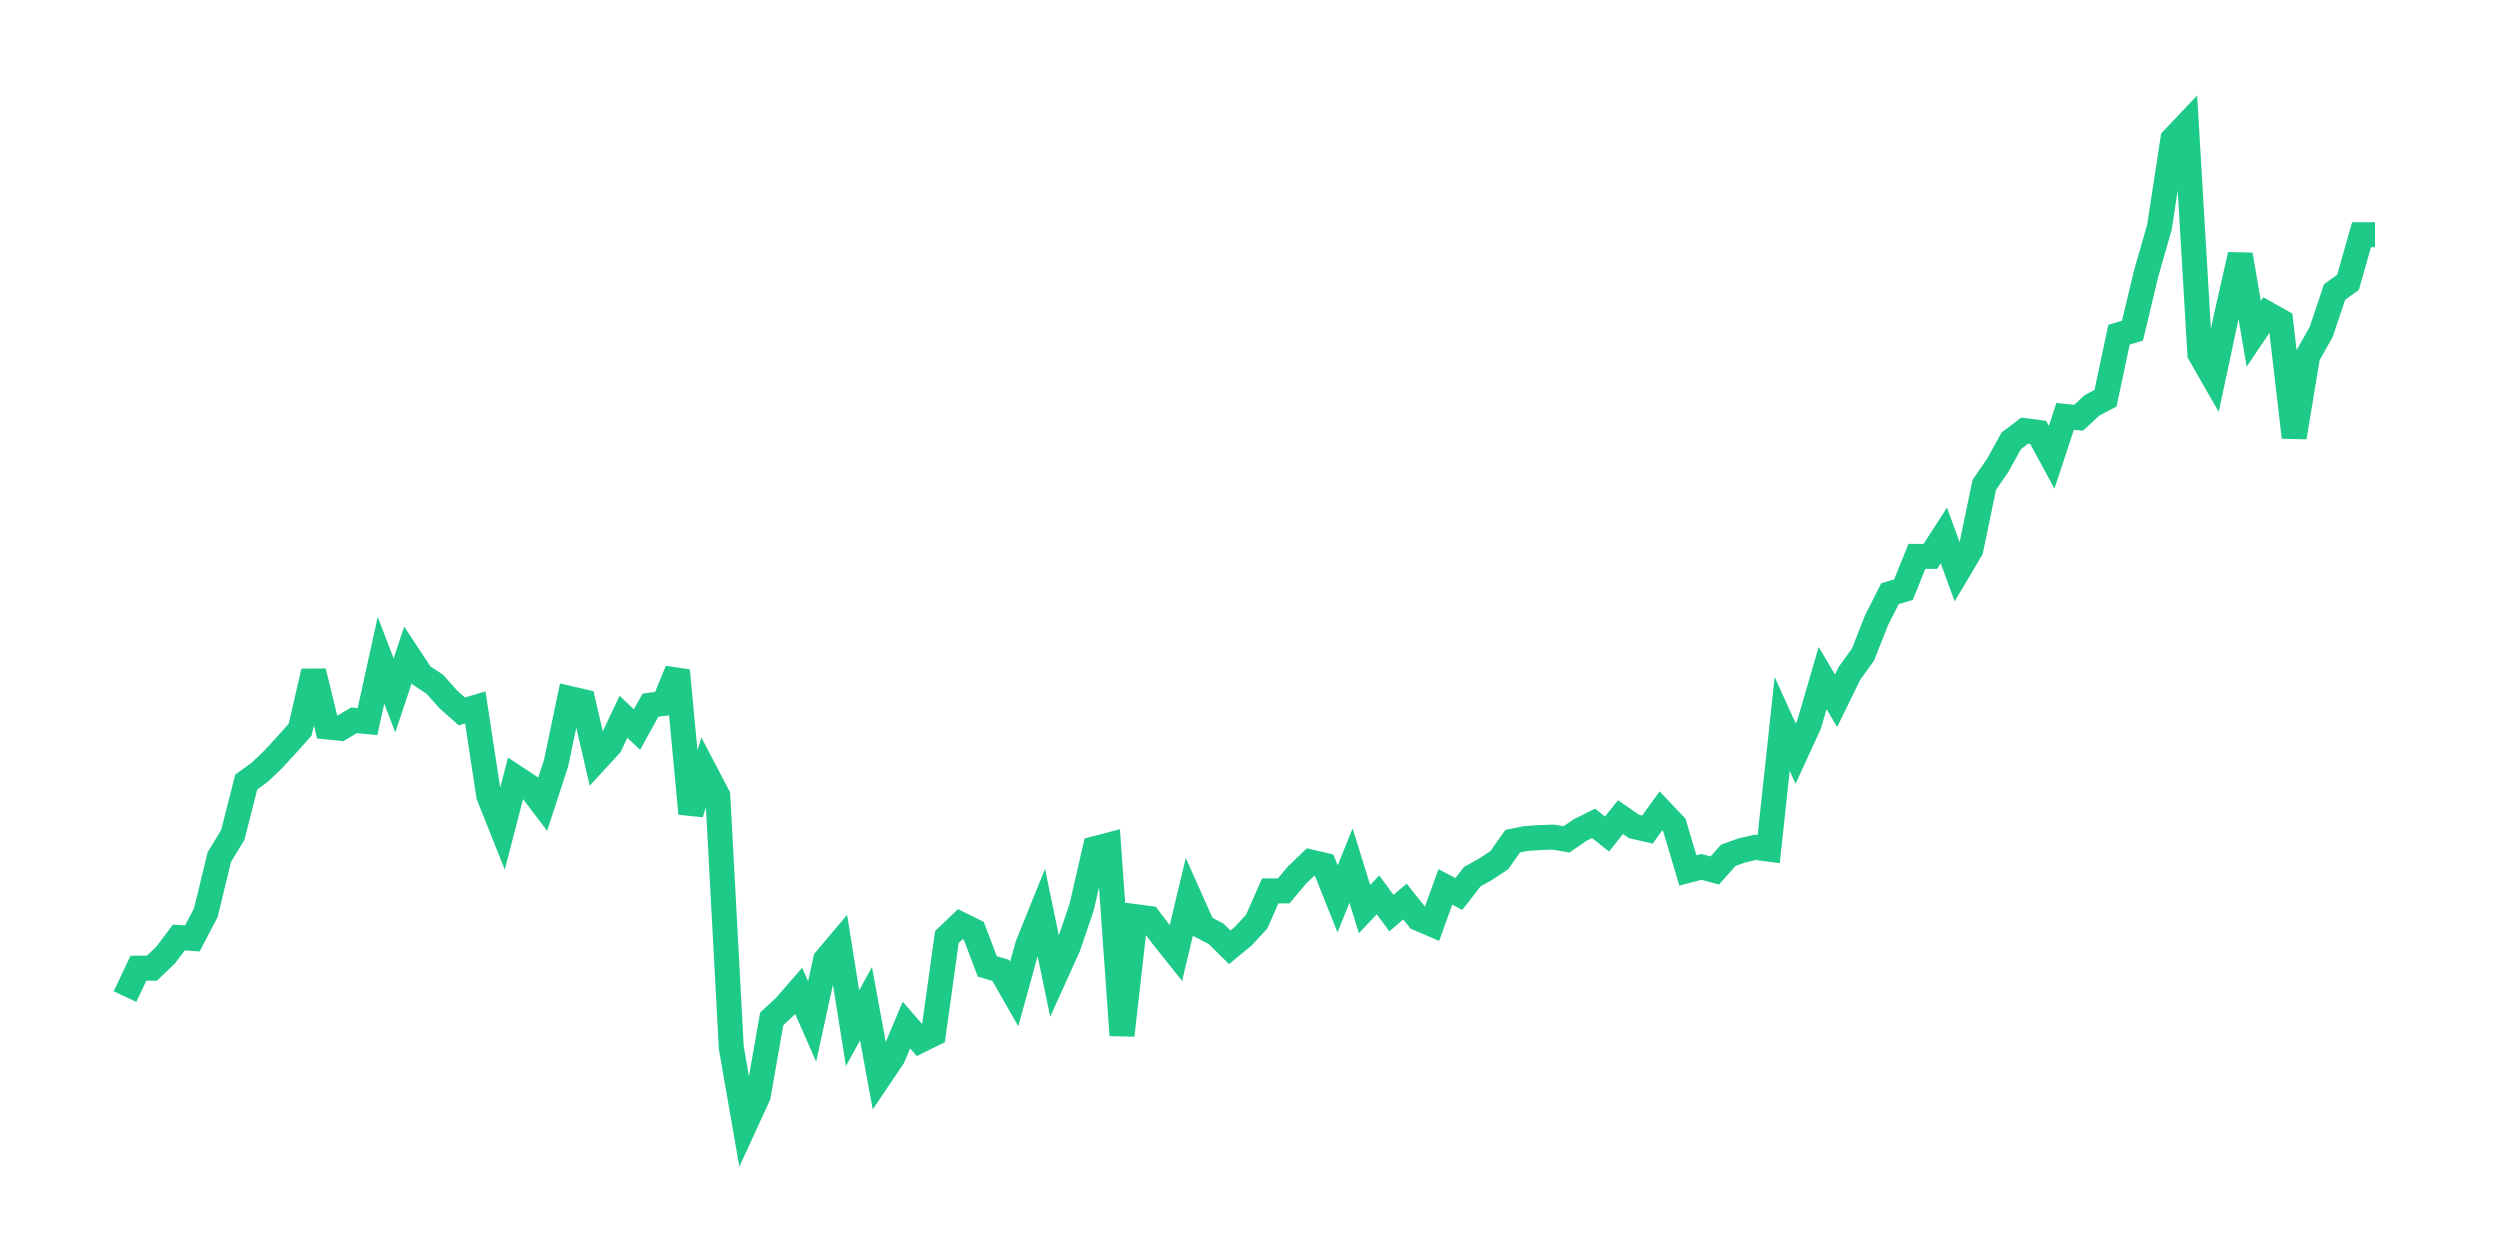 <svg xmlns="http://www.w3.org/2000/svg" width="200" height="100" viewBox="0 0 200 100">
  <path d="M10.0 79.729 L11.078 77.454 L12.156 77.454 L13.234 76.424 L14.311 75.002 L15.389 75.073 L16.467 73.012 L17.545 68.57 L18.623 66.793 L19.701 62.563 L20.778 61.781 L21.856 60.751 L22.934 59.578 L24.012 58.37 L25.09 53.714 L26.168 58.156 L27.246 58.263 L28.323 57.623 L29.401 57.73 L30.479 52.825 L31.557 55.633 L32.635 52.399 L33.713 54.034 L34.79 54.745 L35.868 55.953 L36.946 56.912 L38.024 56.593 L39.102 63.665 L40.18 66.366 L41.257 62.208 L42.335 62.919 L43.413 64.34 L44.491 61.035 L45.569 55.882 L46.647 56.131 L47.725 60.786 L48.802 59.614 L49.88 57.339 L50.958 58.37 L52.036 56.415 L53.114 56.273 L54.192 53.643 L55.269 65.087 L56.347 61.604 L57.425 63.665 L58.503 83.816 L59.581 90.0 L60.659 87.654 L61.737 81.506 L62.814 80.511 L63.892 79.267 L64.97 81.719 L66.048 76.779 L67.126 75.5 L68.204 82.252 L69.281 80.298 L70.359 86.162 L71.437 84.562 L72.515 82.004 L73.593 83.247 L74.671 82.714 L75.749 74.967 L76.826 73.936 L77.904 74.469 L78.982 77.312 L80.06 77.632 L81.138 79.516 L82.216 75.606 L83.293 72.941 L84.371 78.13 L85.449 75.749 L86.527 72.586 L87.605 67.894 L88.683 67.61 L89.76 82.821 L90.838 73.332 L91.916 73.474 L92.994 74.896 L94.072 76.246 L95.15 71.733 L96.228 74.149 L97.305 74.718 L98.383 75.784 L99.461 74.896 L100.539 73.723 L101.617 71.271 L102.695 71.271 L103.772 69.991 L104.85 68.96 L105.928 69.209 L107.006 71.91 L108.084 69.245 L109.162 72.728 L110.24 71.59 L111.317 73.048 L112.395 72.124 L113.473 73.474 L114.551 73.936 L115.629 70.951 L116.707 71.519 L117.784 70.133 L118.862 69.529 L119.94 68.818 L121.018 67.29 L122.096 67.077 L123.174 67.006 L124.251 66.97 L125.329 67.148 L126.407 66.402 L127.485 65.869 L128.563 66.721 L129.641 65.371 L130.719 66.117 L131.796 66.366 L132.874 64.873 L133.952 66.011 L135.03 69.636 L136.108 69.351 L137.186 69.636 L138.263 68.427 L139.341 68.036 L140.419 67.788 L141.497 67.93 L142.575 57.908 L143.653 60.289 L144.731 57.943 L145.808 54.247 L146.886 56.06 L147.964 53.856 L149.042 52.363 L150.12 49.627 L151.198 47.494 L152.275 47.175 L153.353 44.509 L154.431 44.509 L155.509 42.839 L156.587 45.789 L157.665 43.976 L158.743 38.787 L159.82 37.223 L160.898 35.269 L161.976 34.451 L163.054 34.594 L164.132 36.584 L165.21 33.314 L166.287 33.421 L167.365 32.426 L168.443 31.857 L169.521 26.775 L170.599 26.455 L171.677 21.941 L172.754 18.174 L173.832 11.137 L174.91 10.0 L175.988 28.303 L177.066 30.187 L178.144 25.14 L179.222 20.378 L180.299 26.704 L181.377 25.104 L182.455 25.709 L183.533 34.984 L184.611 28.481 L185.689 26.562 L186.766 23.363 L187.844 22.581 L188.922 18.778 L190.0 18.778" fill="none" stroke="#1DCA88" stroke-width="2" />
</svg>